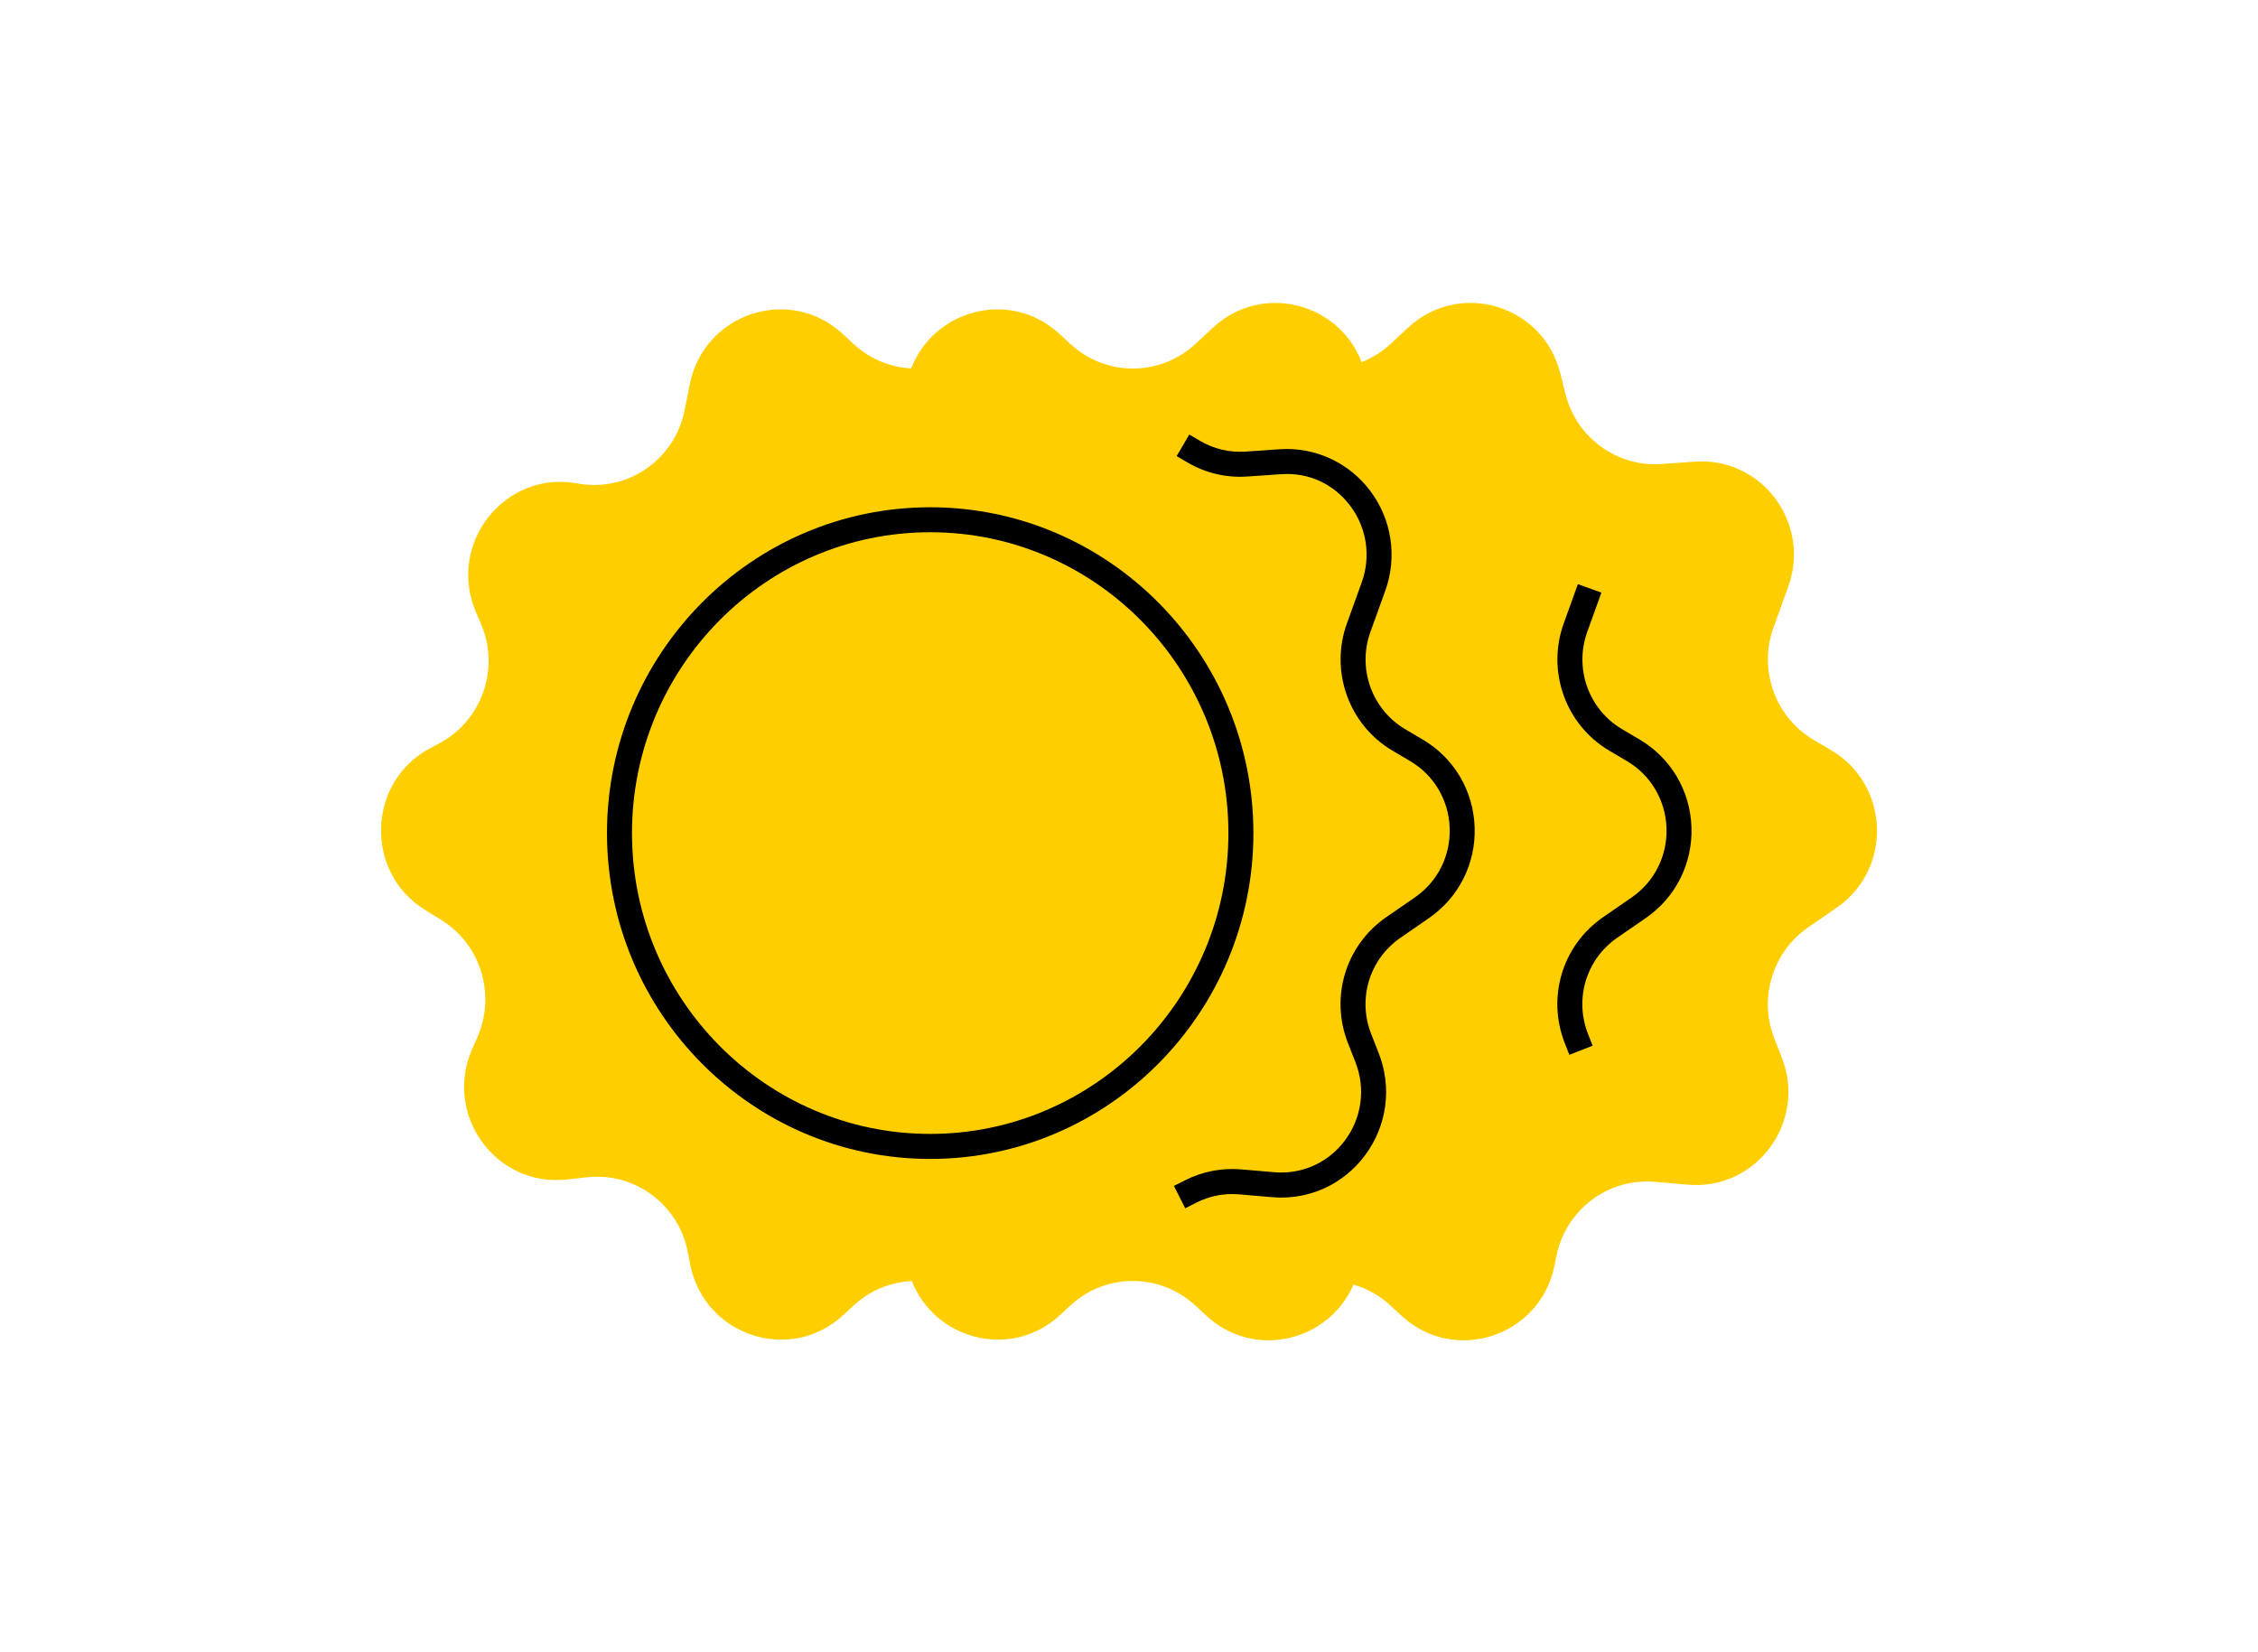 <?xml version="1.0" encoding="UTF-8"?>
<svg xmlns="http://www.w3.org/2000/svg" width="164" height="120" viewBox="0 0 164 120" fill="none">
  <path d="M133.019 54.499L131.717 53.73C128.926 52.075 127.703 48.649 128.808 45.582L129.887 42.593C131.541 37.996 127.964 33.197 123.123 33.529L120.657 33.7C117.42 33.921 114.491 31.775 113.697 28.601L113.327 27.117C112.085 22.142 106.019 20.319 102.274 23.793L101 24.977C100.368 25.563 99.652 26.003 98.895 26.3C97.227 21.955 91.634 20.517 88.102 23.793L86.828 24.977C84.26 27.363 80.305 27.363 77.738 24.977L76.966 24.263C73.416 20.968 67.842 22.455 66.18 26.756C64.67 26.676 63.181 26.084 61.991 24.977L61.22 24.263C57.365 20.684 51.117 22.743 50.094 27.925L49.729 29.772C49.018 33.402 45.546 35.779 41.938 35.111C36.663 34.134 32.438 39.487 34.566 44.451L34.936 45.317C36.325 48.555 35.009 52.328 31.922 53.98L31.241 54.343H31.236C26.651 56.798 26.449 63.357 30.88 66.093L32.044 66.812C34.907 68.581 36.035 72.214 34.678 75.316L34.286 76.209C32.198 80.981 36.031 86.245 41.173 85.665L42.621 85.504C46.096 85.112 49.288 87.476 49.956 90.938L50.125 91.814C51.129 97.014 57.396 99.091 61.26 95.503L61.99 94.826C63.184 93.715 64.682 93.121 66.198 93.045V92.963C67.836 97.299 73.442 98.812 77.004 95.501L77.734 94.824C80.302 92.438 84.256 92.438 86.824 94.824L87.61 95.552C91.093 98.784 96.535 97.417 98.303 93.297C99.278 93.58 100.203 94.089 100.996 94.824L101.782 95.552C105.632 99.126 111.88 97.078 112.908 91.901L113.035 91.251C113.707 87.875 116.784 85.544 120.187 85.834L122.604 86.041C127.568 86.47 131.251 81.482 129.413 76.806L128.874 75.433C127.719 72.496 128.738 69.147 131.321 67.359L133.408 65.917C137.464 63.117 137.253 57.009 133.015 54.499H133.019Z" fill="#FFCE00"></path>
  <path d="M113.984 76.613L113.652 75.769C112.336 72.421 113.478 68.656 116.429 66.616L118.517 65.174C120.167 64.035 121.11 62.151 121.039 60.131C120.968 58.116 119.898 56.304 118.177 55.283L116.875 54.515C113.708 52.639 112.321 48.754 113.574 45.278L114.602 42.426L116.311 43.041L115.283 45.892C114.326 48.55 115.384 51.519 117.801 52.952L119.101 53.72C121.358 55.056 122.762 57.429 122.853 60.068C122.945 62.708 121.709 65.176 119.548 66.666L117.46 68.108C115.205 69.666 114.335 72.542 115.341 75.103L115.673 75.947L113.983 76.611L113.984 76.613Z" fill="black"></path>
  <path d="M86.083 87.752L85.262 86.132L86.072 85.722C87.329 85.084 88.736 84.812 90.141 84.93L92.558 85.137C94.559 85.309 96.476 84.445 97.684 82.827C98.913 81.182 99.197 79.056 98.445 77.14L97.906 75.767C96.589 72.419 97.731 68.655 100.682 66.614L102.77 65.172C104.42 64.034 105.363 62.149 105.292 60.13C105.221 58.114 104.152 56.302 102.43 55.282L101.128 54.514C97.962 52.638 96.575 48.752 97.827 45.277L98.906 42.288C99.583 40.403 99.269 38.324 98.063 36.73C96.861 35.138 95.035 34.302 93.057 34.439L90.591 34.609C89.064 34.715 87.561 34.359 86.243 33.585L85.46 33.126L86.379 31.561L87.162 32.02C88.164 32.608 89.31 32.879 90.466 32.799L92.932 32.628C95.498 32.454 97.956 33.578 99.511 35.637C101.087 37.723 101.499 40.441 100.613 42.906L99.534 45.896C98.576 48.554 99.636 51.523 102.053 52.956L103.353 53.724C105.612 55.06 107.013 57.434 107.104 60.072C107.197 62.712 105.96 65.178 103.799 66.67L101.713 68.112C99.458 69.67 98.586 72.546 99.594 75.106L100.133 76.479C101.118 78.983 100.745 81.765 99.138 83.917C97.551 86.043 95.033 87.176 92.402 86.951L89.987 86.744C88.919 86.653 87.85 86.86 86.895 87.345L86.085 87.755L86.083 87.752Z" fill="black"></path>
  <path d="M67.561 84.172C54.616 84.172 44.086 73.555 44.086 60.507C44.086 47.459 54.618 36.842 67.561 36.842C80.504 36.842 91.035 47.459 91.035 60.507C91.035 73.555 80.504 84.172 67.561 84.172ZM67.561 38.656C55.618 38.656 45.902 48.457 45.902 60.505C45.902 72.553 55.618 82.354 67.561 82.354C79.503 82.354 89.219 72.553 89.219 60.505C89.219 48.457 79.503 38.656 67.561 38.656Z" fill="black"></path>
</svg>
